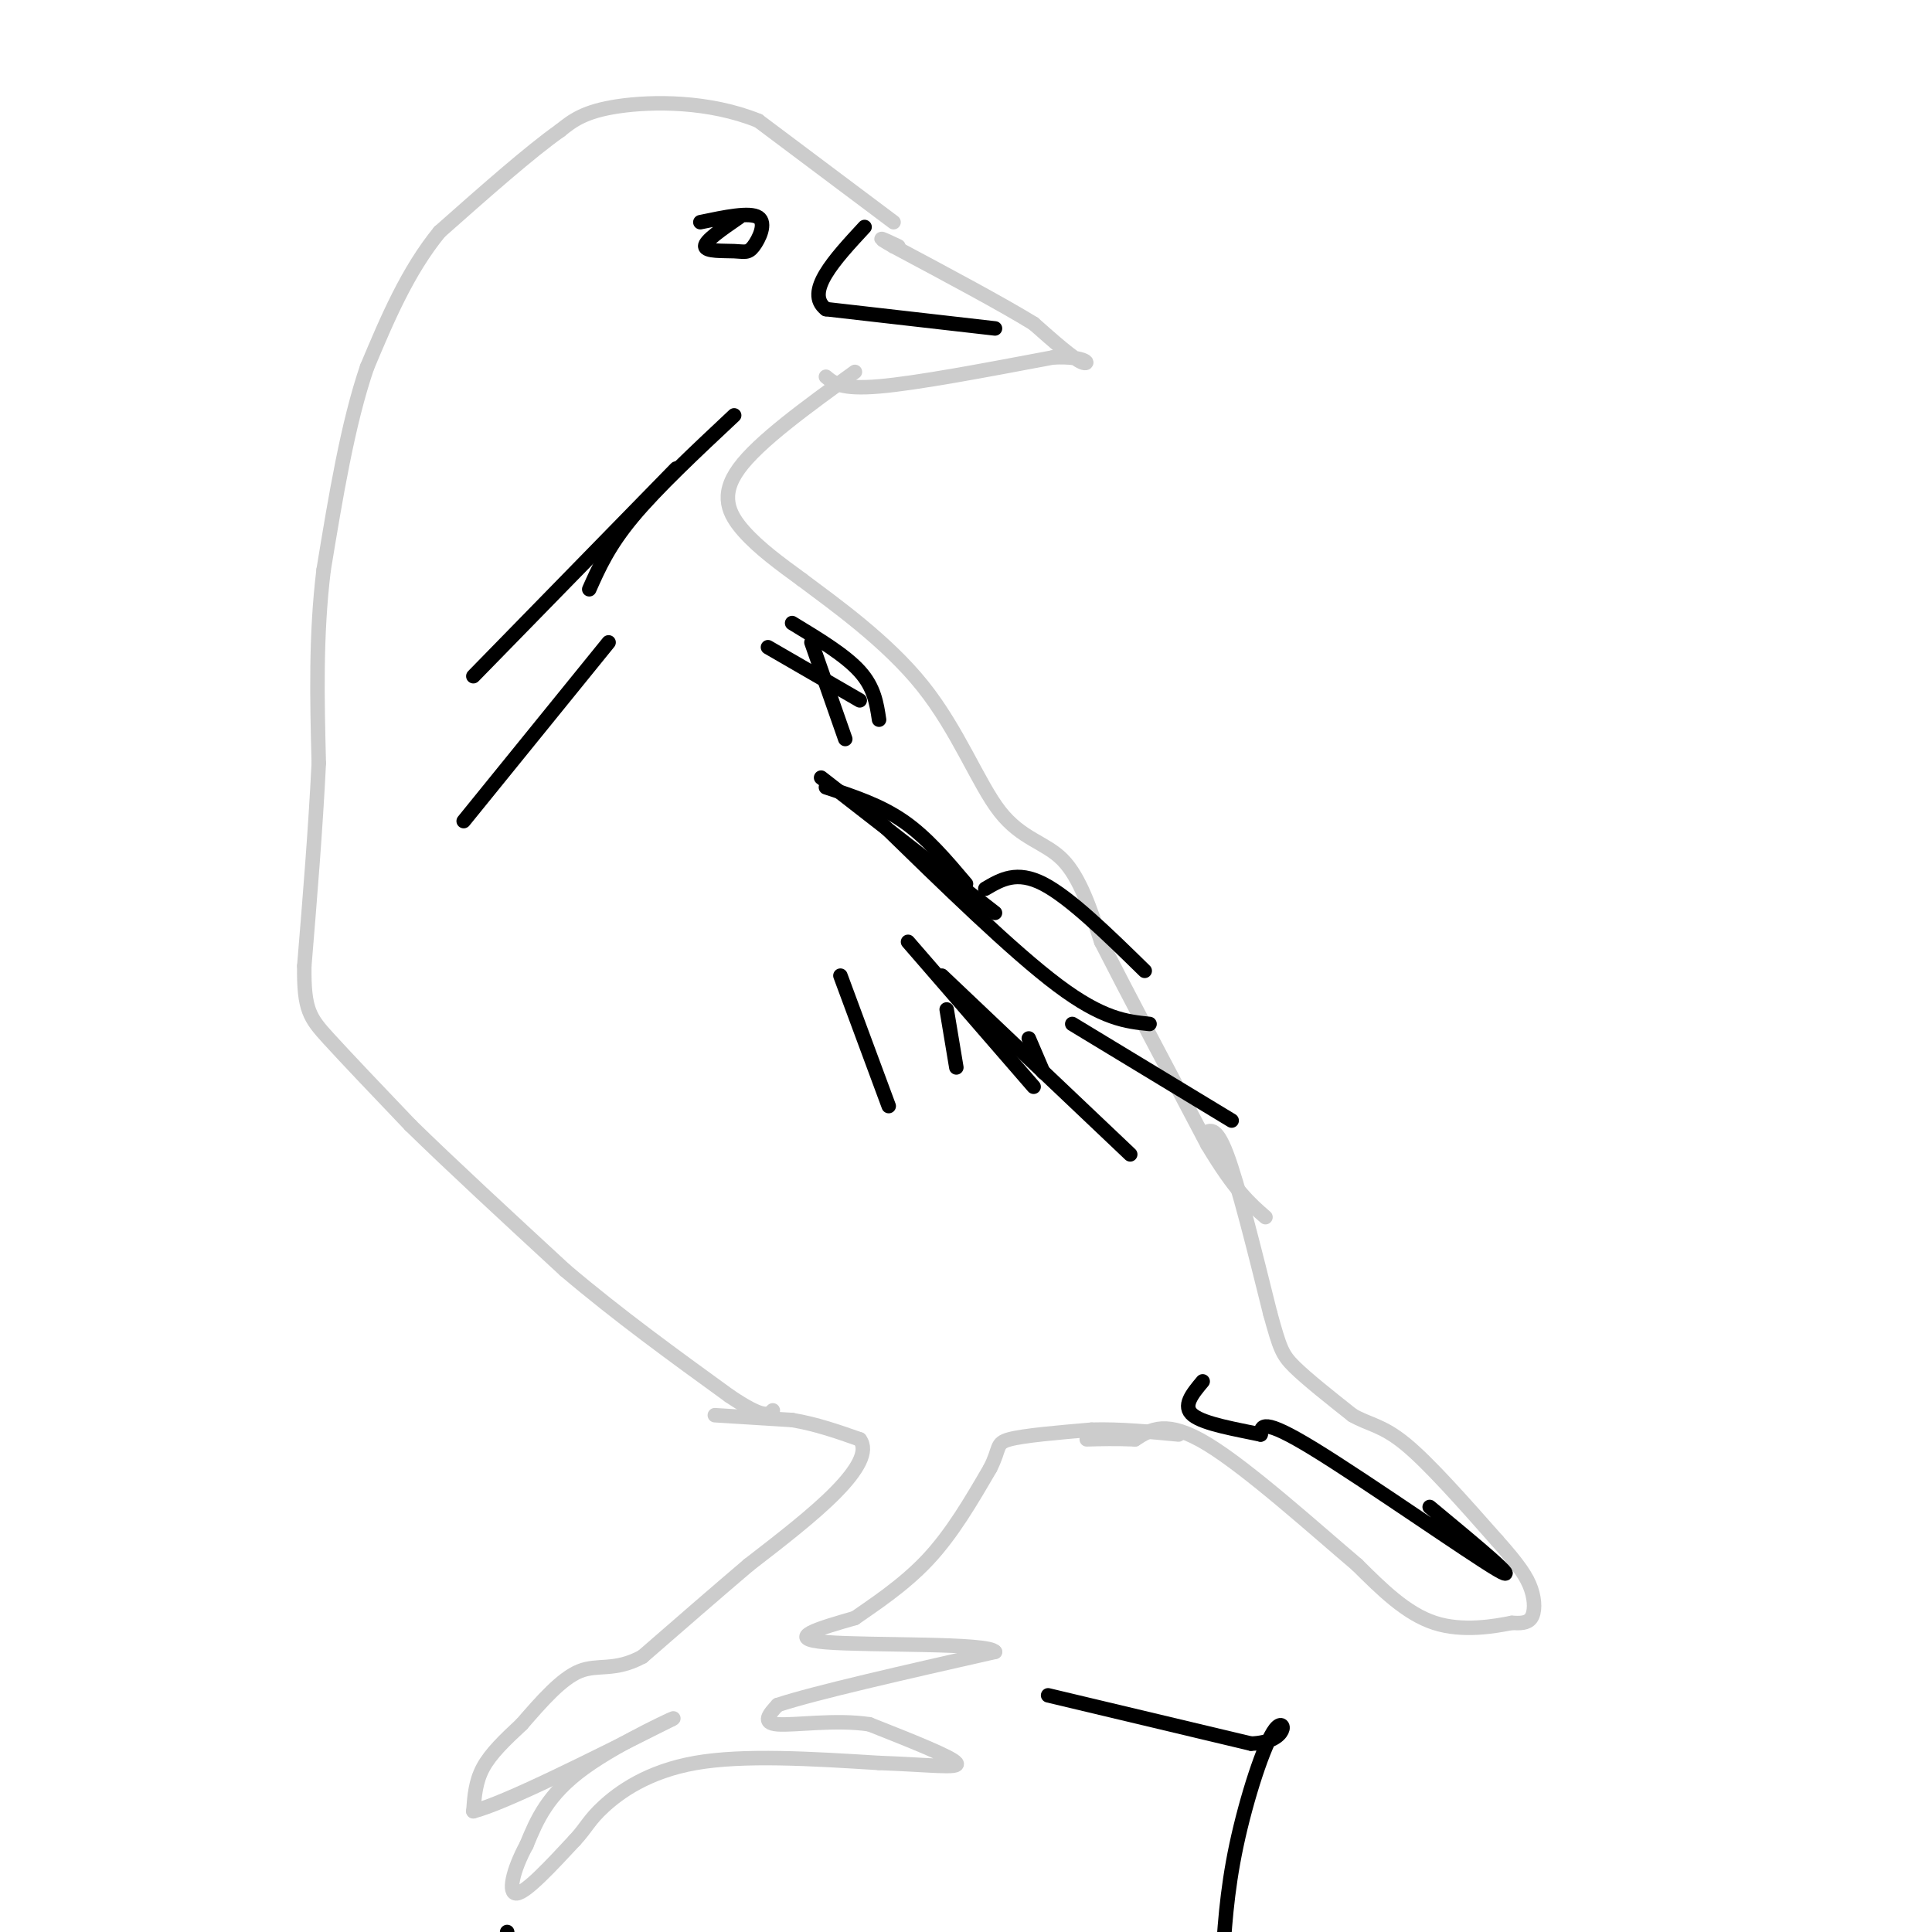 <svg viewBox='0 0 400 400' version='1.1' xmlns='http://www.w3.org/2000/svg' xmlns:xlink='http://www.w3.org/1999/xlink'><g fill='none' stroke='#cccccc' stroke-width='3' stroke-linecap='round' stroke-linejoin='round'><path d='M171,78c1.583,1.333 3.167,2.667 11,2c7.833,-0.667 21.917,-3.333 36,-6'/><path d='M218,74c7.378,-0.356 7.822,1.756 6,1c-1.822,-0.756 -5.911,-4.378 -10,-8'/><path d='M214,67c-6.500,-4.000 -17.750,-10.000 -29,-16'/><path d='M185,51c-4.667,-2.667 -1.833,-1.333 1,0'/><path d='M185,46c0.000,0.000 -28.000,-21.000 -28,-21'/><path d='M157,25c-10.267,-4.156 -21.933,-4.044 -29,-3c-7.067,1.044 -9.533,3.022 -12,5'/><path d='M116,27c-6.167,4.333 -15.583,12.667 -25,21'/><path d='M91,48c-6.667,8.167 -10.833,18.083 -15,28'/><path d='M76,76c-4.000,11.667 -6.500,26.833 -9,42'/><path d='M67,118c-1.667,13.667 -1.333,26.833 -1,40'/><path d='M66,158c-0.667,13.667 -1.833,27.833 -3,42'/><path d='M63,200c-0.111,9.067 1.111,10.733 5,15c3.889,4.267 10.444,11.133 17,18'/><path d='M85,233c8.167,8.000 20.083,19.000 32,30'/><path d='M117,263c11.000,9.333 22.500,17.667 34,26'/><path d='M151,289c7.167,4.833 8.083,3.917 9,3'/><path d='M148,293c0.000,0.000 16.000,1.000 16,1'/><path d='M164,294c5.000,0.833 9.500,2.417 14,4'/><path d='M178,298c1.867,2.400 -0.467,6.400 -5,11c-4.533,4.600 -11.267,9.800 -18,15'/><path d='M155,324c-6.667,5.667 -14.333,12.333 -22,19'/><path d='M133,343c-5.778,3.133 -9.222,1.467 -13,3c-3.778,1.533 -7.889,6.267 -12,11'/><path d='M108,357c-3.556,3.311 -6.444,6.089 -8,9c-1.556,2.911 -1.778,5.956 -2,9'/><path d='M98,375c6.500,-1.667 23.750,-10.333 41,-19'/><path d='M139,356c2.911,-1.444 -10.311,4.444 -18,10c-7.689,5.556 -9.844,10.778 -12,16'/><path d='M109,382c-2.844,5.200 -3.956,10.200 -2,10c1.956,-0.200 6.978,-5.600 12,-11'/><path d='M119,381c2.536,-2.750 2.875,-4.125 6,-7c3.125,-2.875 9.036,-7.250 19,-9c9.964,-1.750 23.982,-0.875 38,0'/><path d='M182,365c10.267,0.356 16.933,1.244 16,0c-0.933,-1.244 -9.467,-4.622 -18,-8'/><path d='M180,357c-7.022,-1.067 -15.578,0.267 -19,0c-3.422,-0.267 -1.711,-2.133 0,-4'/><path d='M161,353c7.500,-2.500 26.250,-6.750 45,-11'/><path d='M206,342c-1.044,-1.933 -26.156,-1.267 -35,-2c-8.844,-0.733 -1.422,-2.867 6,-5'/><path d='M177,335c3.689,-2.600 9.911,-6.600 15,-12c5.089,-5.400 9.044,-12.200 13,-19'/><path d='M205,304c2.156,-4.200 1.044,-5.200 4,-6c2.956,-0.800 9.978,-1.400 17,-2'/><path d='M226,296c5.833,-0.167 11.917,0.417 18,1'/><path d='M177,77c-9.978,7.222 -19.956,14.444 -24,20c-4.044,5.556 -2.156,9.444 1,13c3.156,3.556 7.578,6.778 12,10'/><path d='M166,120c6.730,5.059 17.557,12.707 25,22c7.443,9.293 11.504,20.233 16,26c4.496,5.767 9.427,6.362 13,10c3.573,3.638 5.786,10.319 8,17'/><path d='M228,195c5.000,9.833 13.500,25.917 22,42'/><path d='M250,237c5.667,9.500 8.833,12.250 12,15'/><path d='M249,235c1.333,-1.083 2.667,-2.167 5,4c2.333,6.167 5.667,19.583 9,33'/><path d='M263,272c1.978,7.133 2.422,8.467 5,11c2.578,2.533 7.289,6.267 12,10'/><path d='M280,293c3.467,2.000 6.133,2.000 11,6c4.867,4.000 11.933,12.000 19,20'/><path d='M310,319c4.476,5.012 6.167,7.542 7,10c0.833,2.458 0.810,4.845 0,6c-0.810,1.155 -2.405,1.077 -4,1'/><path d='M313,336c-3.467,0.689 -10.133,1.911 -16,0c-5.867,-1.911 -10.933,-6.956 -16,-12'/><path d='M281,324c-8.711,-7.378 -22.489,-19.822 -31,-25c-8.511,-5.178 -11.756,-3.089 -15,-1'/><path d='M235,298c-4.167,-0.167 -7.083,-0.083 -10,0'/></g>
<g fill='none' stroke='#000000' stroke-width='3' stroke-linecap='round' stroke-linejoin='round'><path d='M217,351c0.000,0.000 42.000,10.000 42,10'/><path d='M259,361c8.071,-0.250 7.250,-5.875 5,-3c-2.250,2.875 -5.929,14.250 -8,24c-2.071,9.750 -2.536,17.875 -3,26'/><path d='M253,408c-0.500,4.333 -0.250,2.167 0,0'/><path d='M105,400c0.417,3.000 0.833,6.000 13,7c12.167,1.000 36.083,0.000 60,-1'/><path d='M178,406c11.167,0.000 9.083,0.500 7,1'/><path d='M145,46c5.123,-1.073 10.246,-2.147 12,-1c1.754,1.147 0.140,4.514 -1,6c-1.140,1.486 -1.807,1.093 -4,1c-2.193,-0.093 -5.912,0.116 -6,-1c-0.088,-1.116 3.456,-3.558 7,-6'/><path d='M206,68c0.000,0.000 -35.000,-4.000 -35,-4'/><path d='M171,64c-4.500,-3.500 1.750,-10.250 8,-17'/><path d='M188,195c0.000,0.000 26.000,30.000 26,30'/><path d='M234,239c0.000,0.000 -39.000,-37.000 -39,-37'/><path d='M222,212c0.000,0.000 33.000,20.000 33,20'/><path d='M238,212c-4.833,-0.500 -9.667,-1.000 -19,-8c-9.333,-7.000 -23.167,-20.500 -37,-34'/><path d='M204,184c3.250,-1.917 6.500,-3.833 12,-1c5.500,2.833 13.250,10.417 21,18'/><path d='M206,189c0.000,0.000 -36.000,-28.000 -36,-28'/><path d='M171,163c5.583,1.833 11.167,3.667 16,7c4.833,3.333 8.917,8.167 13,13'/><path d='M174,202c0.000,0.000 10.000,27.000 10,27'/><path d='M198,221c0.000,0.000 -2.000,-12.000 -2,-12'/><path d='M216,222c0.000,0.000 -3.000,-7.000 -3,-7'/><path d='M168,133c0.000,0.000 7.000,20.000 7,20'/><path d='M178,145c0.000,0.000 -19.000,-11.000 -19,-11'/><path d='M164,129c5.500,3.333 11.000,6.667 14,10c3.000,3.333 3.500,6.667 4,10'/><path d='M296,312c9.889,8.200 19.778,16.400 14,13c-5.778,-3.400 -27.222,-18.400 -38,-25c-10.778,-6.600 -10.889,-4.800 -11,-3'/><path d='M261,297c-4.911,-1.044 -11.689,-2.156 -14,-4c-2.311,-1.844 -0.156,-4.422 2,-7'/><path d='M98,140c0.000,0.000 42.000,-43.000 42,-43'/><path d='M152,86c-8.000,7.500 -16.000,15.000 -21,21c-5.000,6.000 -7.000,10.500 -9,15'/><path d='M96,170c0.000,0.000 30.000,-37.000 30,-37'/></g>
</svg>